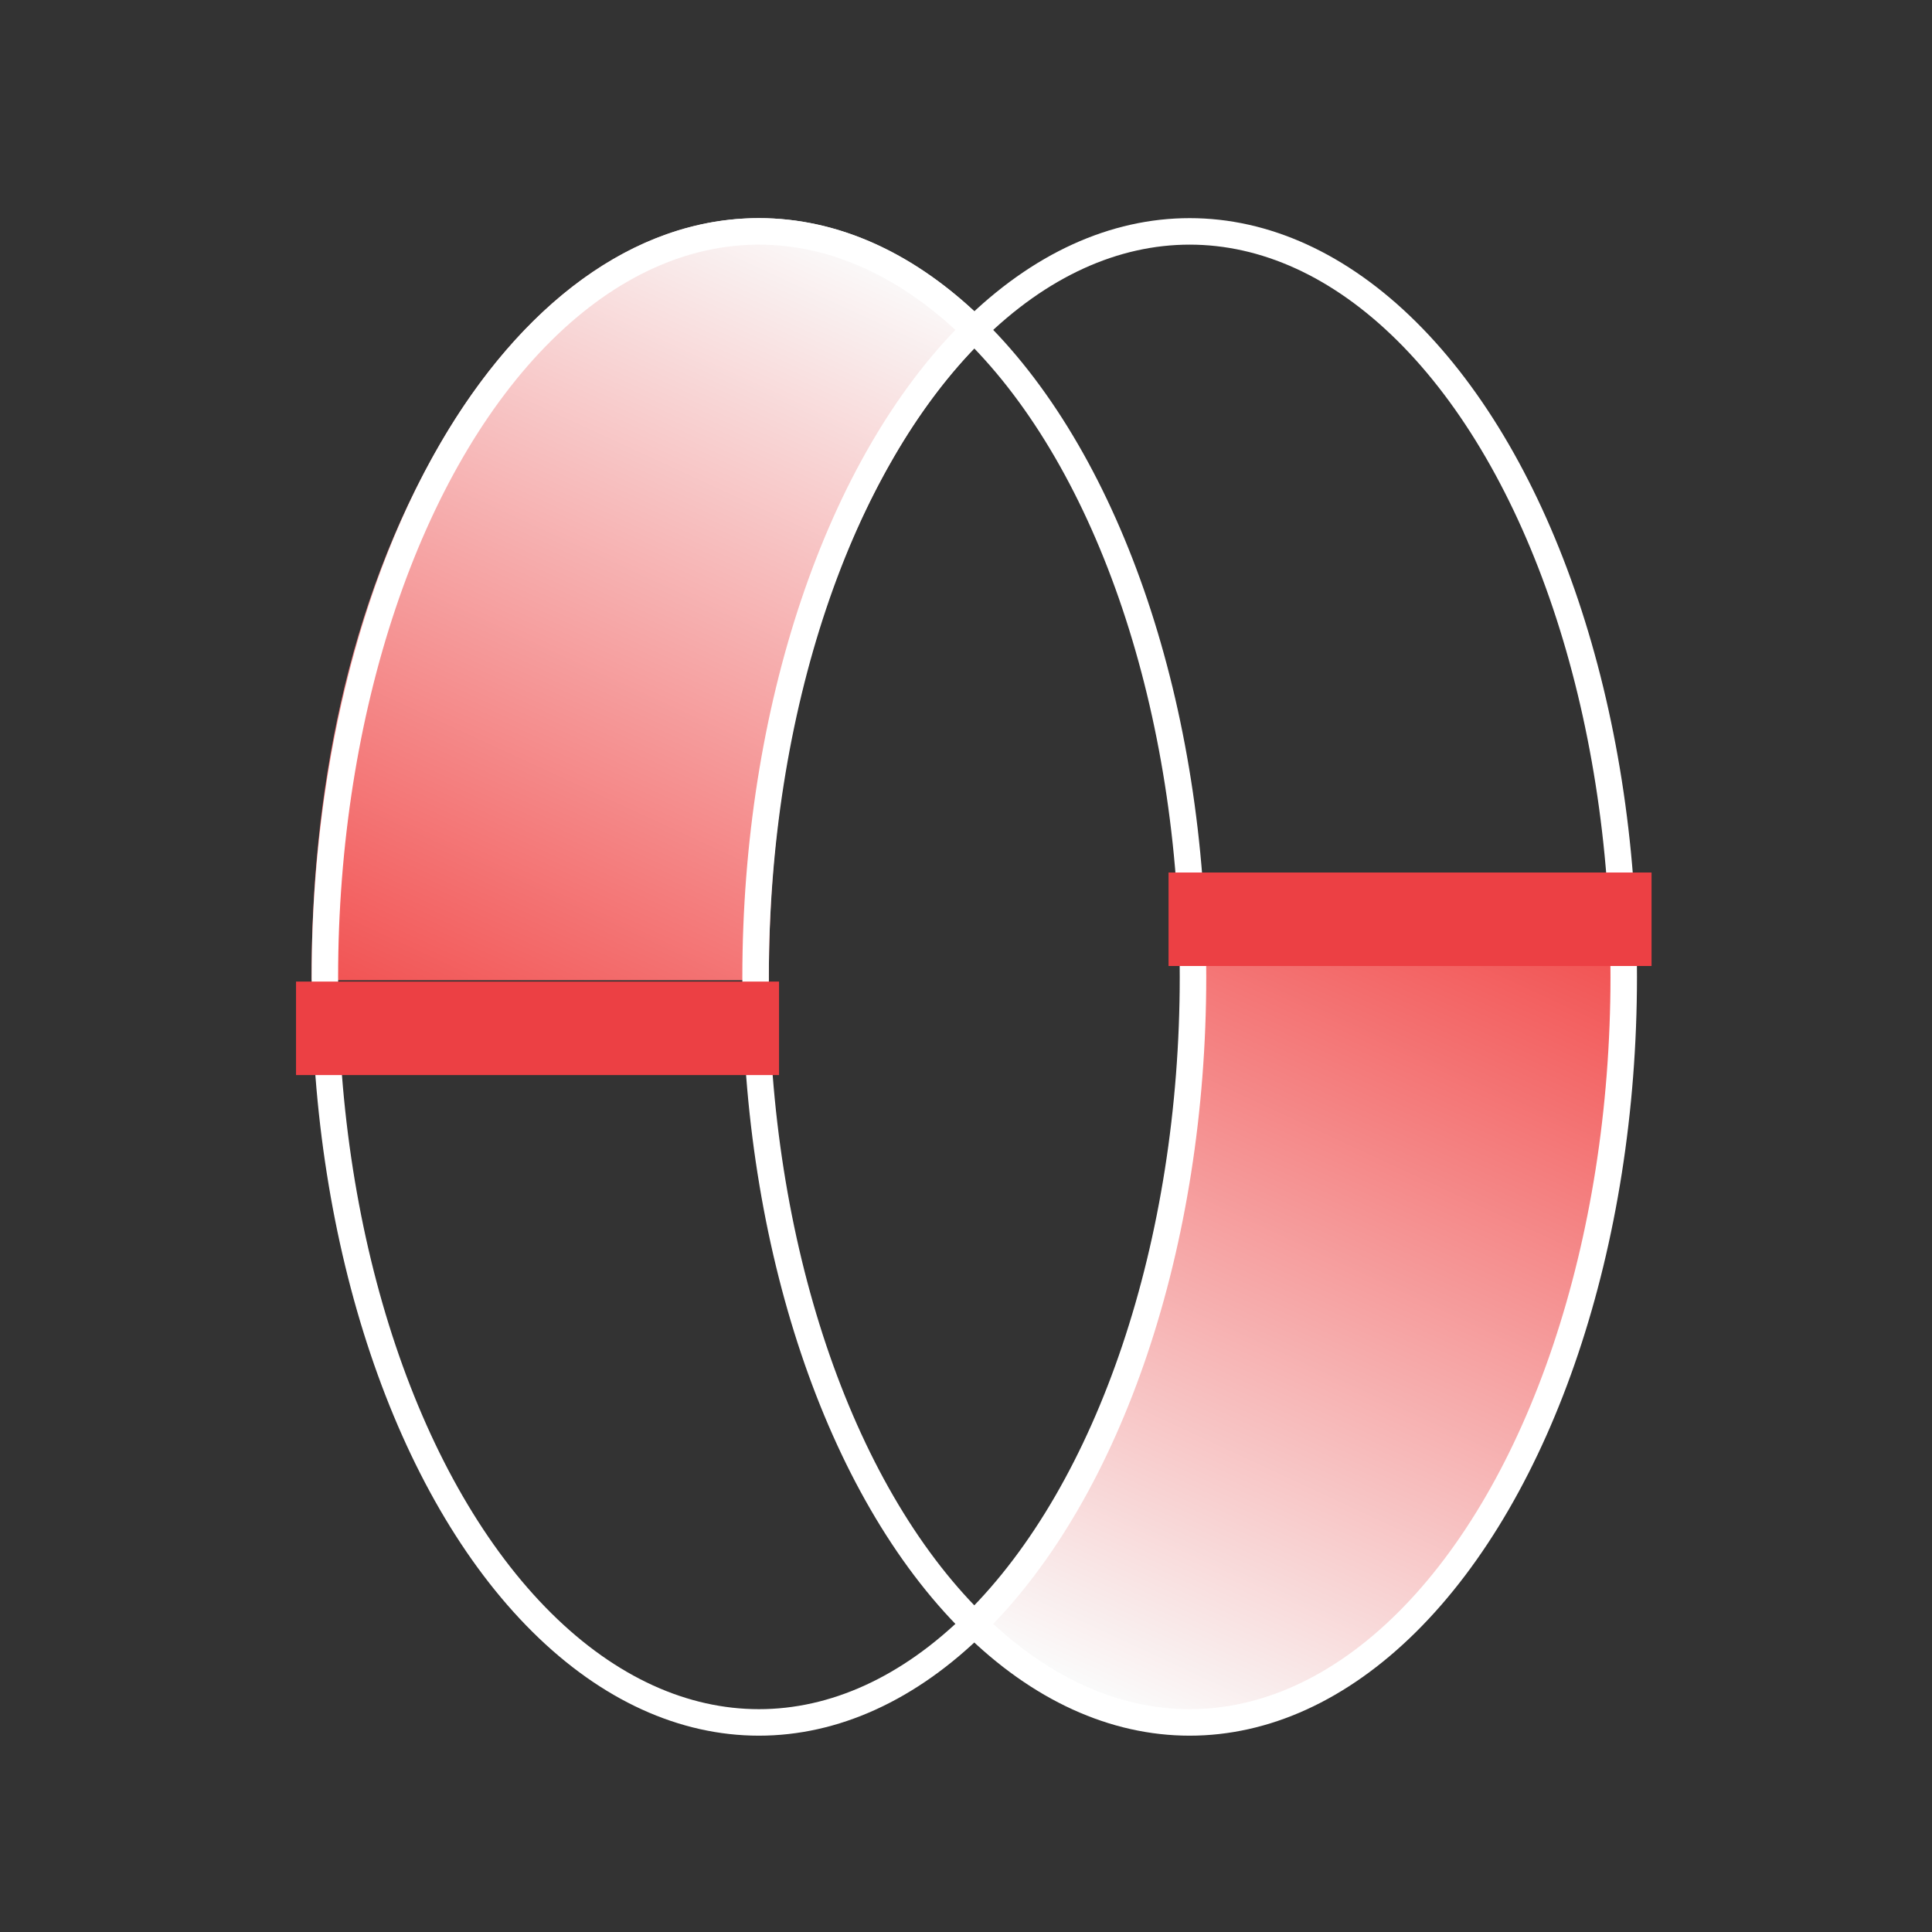 <?xml version="1.0" encoding="UTF-8"?> <svg xmlns="http://www.w3.org/2000/svg" width="124" height="124" viewBox="0 0 124 124" fill="none"><rect x="0" y="0" width="124" height="124" fill="#333333" stroke="none"/><path d="M57.391 29.293C58.944 26.625 60.67 24.297 62.532 22.356L63.744 21.165L62.532 19.972C58.469 16.193 53.769 14 48.709 14C40.587 14 33.392 19.648 28.275 28.437C22.273 38.746 19.971 51.096 20 62.912H49.348C49.318 51.398 51.541 39.342 57.391 29.293Z" fill="url(#paint0_linear_1180_696)"></path><path d="M68.487 96.111C66.947 98.779 65.654 100.739 63.808 102.68L62.819 104.577C66.848 108.356 71.509 110.549 76.528 110.549C84.583 110.549 91.719 104.901 96.794 96.111C102.746 85.802 105.029 73.452 105 61.636H75.894C75.924 73.151 74.289 86.063 68.487 96.111Z" fill="url(#paint1_linear_1180_696)"></path><ellipse cx="48.71" cy="62.7" rx="27.859" ry="47.849" stroke="white" stroke-width="1.701"></ellipse><ellipse cx="76.355" cy="62.7" rx="27.859" ry="47.849" stroke="white" stroke-width="1.701"></ellipse><rect x="19" y="63" width="31" height="6" fill="#EC4044"></rect><rect x="75" y="56" width="31" height="6" fill="#EC4044"></rect><defs><linearGradient id="paint0_linear_1180_696" x1="59.135" y1="18.085" x2="35.639" y2="68.986" gradientUnits="userSpaceOnUse"><stop stop-color="#FAFAFA"></stop><stop offset="1" stop-color="#F25555"></stop></linearGradient><linearGradient id="paint1_linear_1180_696" x1="66.187" y1="106.463" x2="89.81" y2="55.711" gradientUnits="userSpaceOnUse"><stop stop-color="#FAFAFA"></stop><stop offset="1" stop-color="#F25555"></stop></linearGradient></defs></svg> 